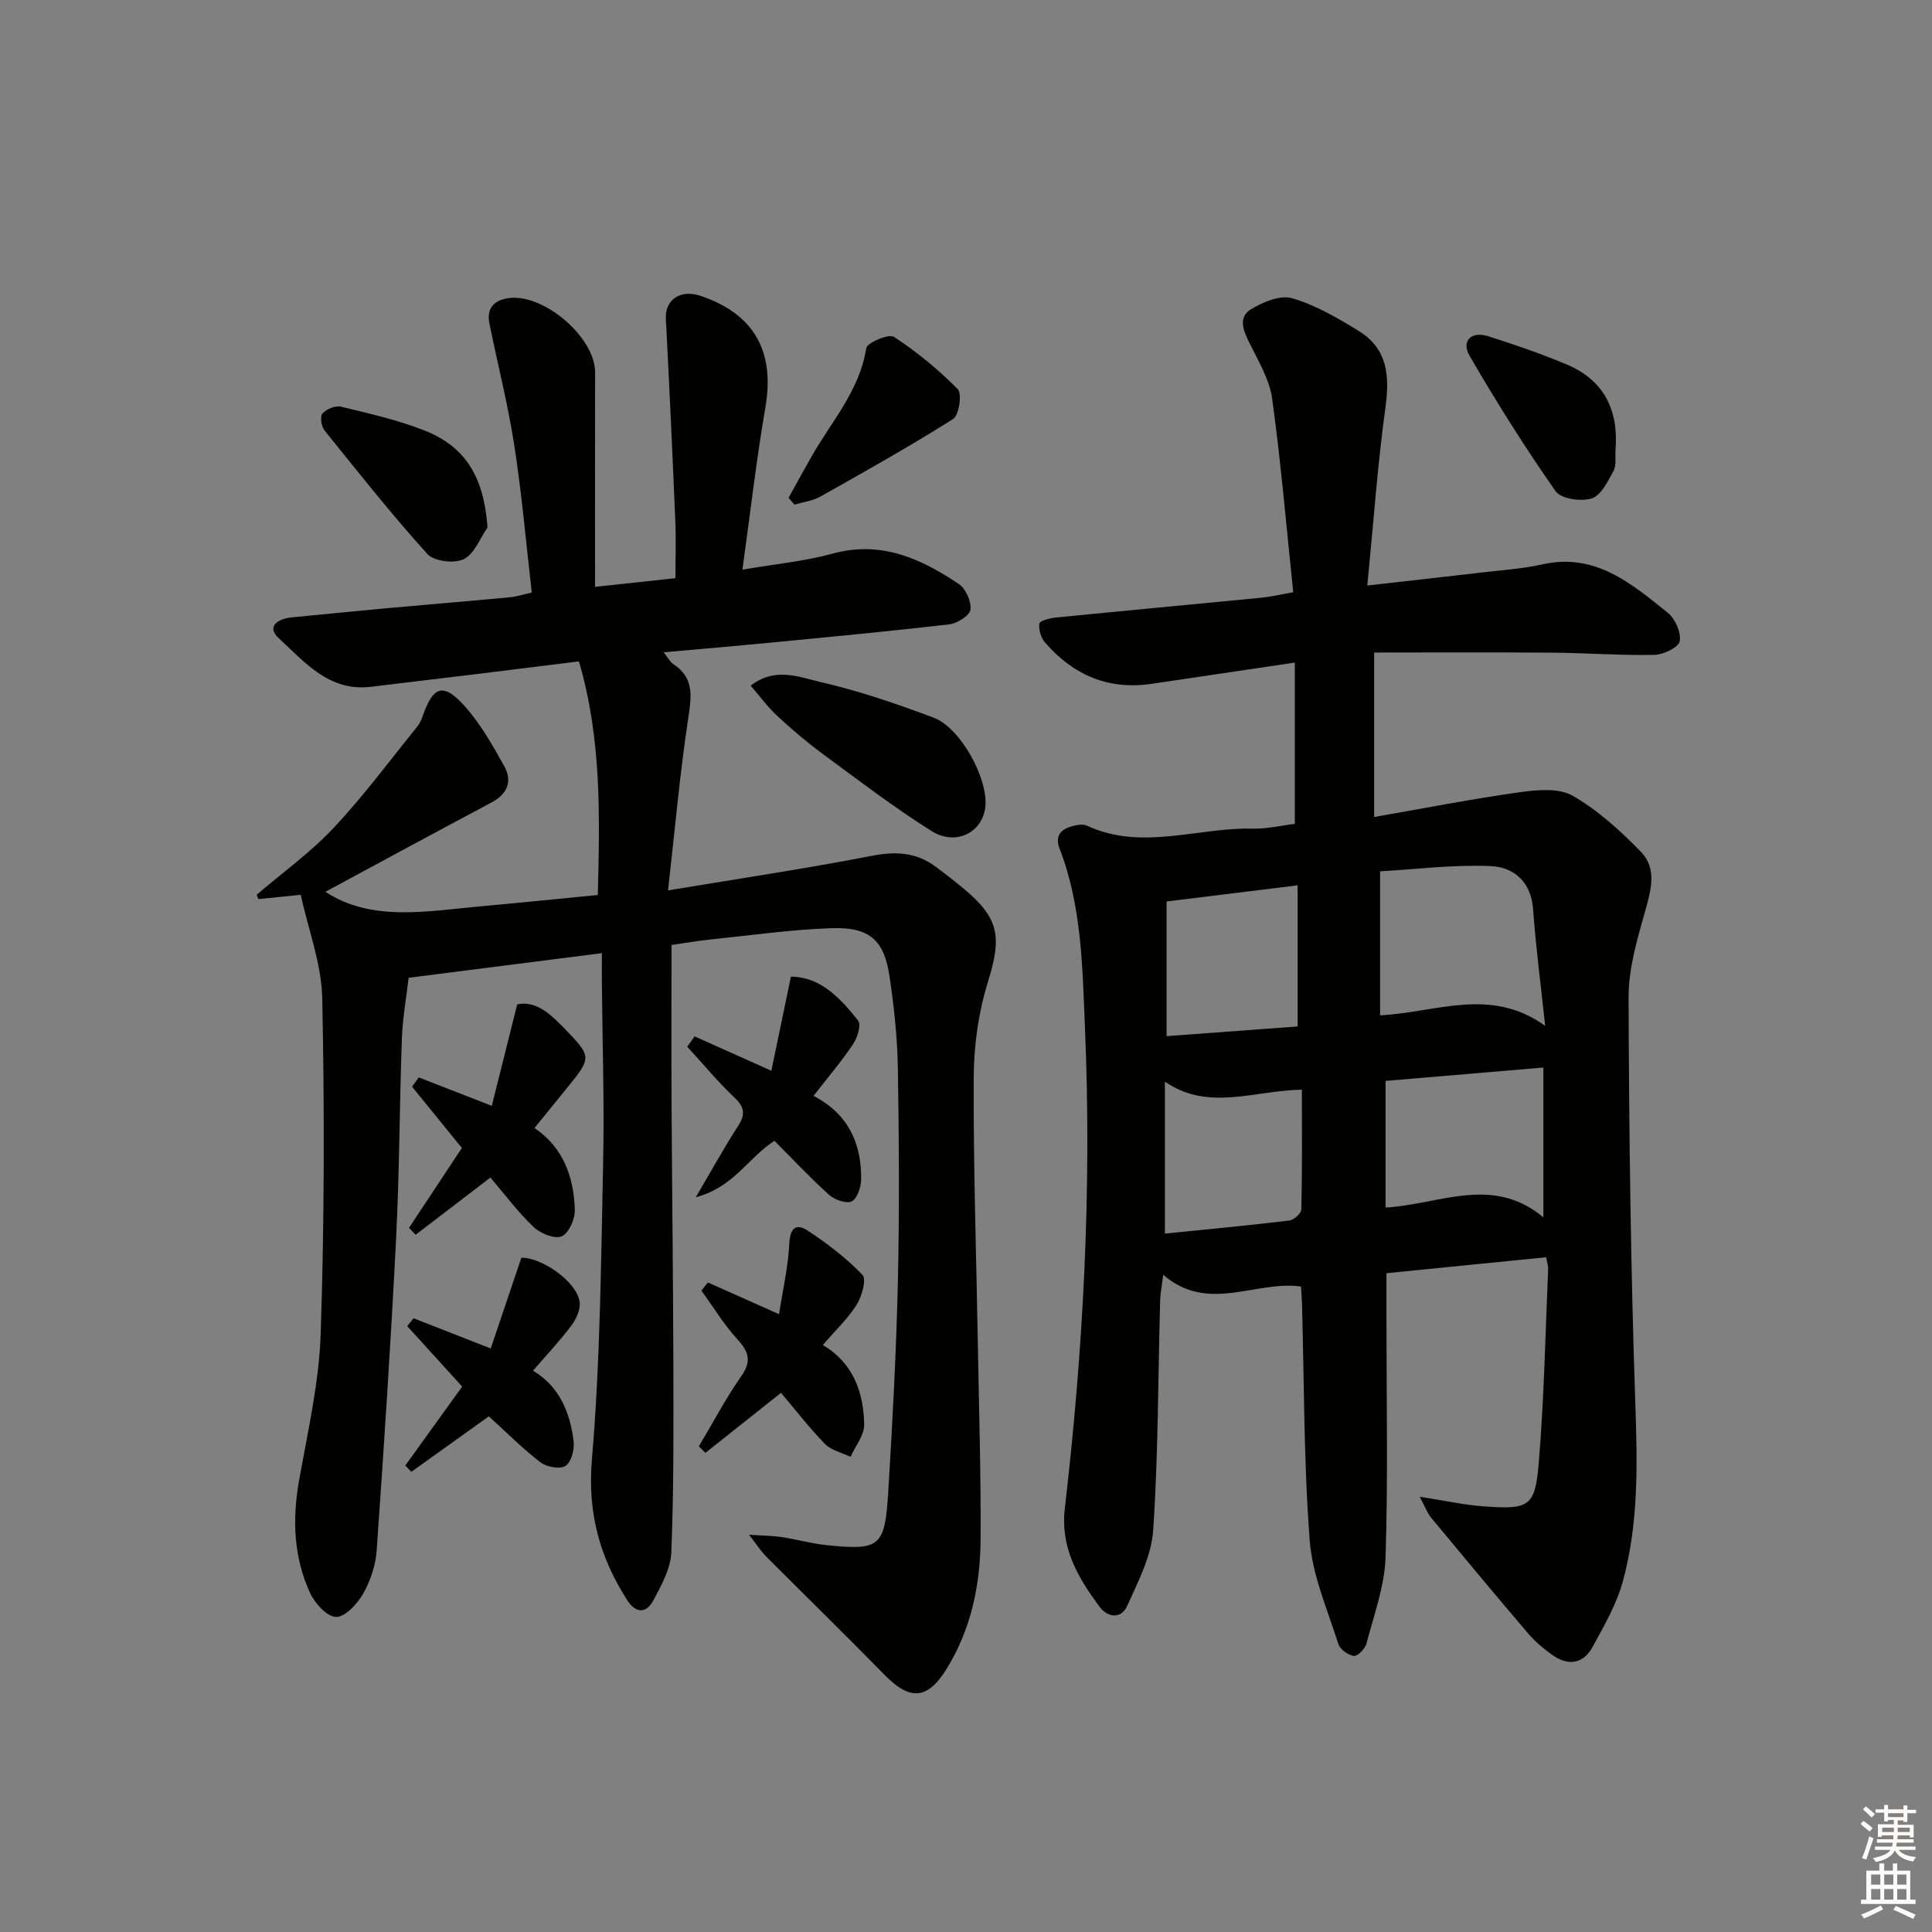 <svg enable-background="new 0 0 400 400" viewBox="0 0 400 400" xmlns="http://www.w3.org/2000/svg"><rect x="0" y="0" width="400" height="400" fill="#808080" stroke="none"/><g fill="#010100"><path d="m267.75 122.61c-1.43-13.67-2.55-26.91-4.36-40.05-.55-3.98-2.84-7.78-4.68-11.5-1.28-2.58-2.47-5.34.3-7.03 2.46-1.5 6.06-3.01 8.51-2.29 4.86 1.43 9.45 4.11 13.82 6.8 5.92 3.65 6.4 9.23 5.51 15.75-1.64 11.95-2.49 24.01-3.76 36.93 8.93-1.01 16.45-1.83 23.96-2.72 4.12-.48 8.29-.76 12.32-1.66 10.93-2.44 18.39 3.99 25.91 10.01 1.54 1.23 2.81 4.09 2.49 5.9-.22 1.26-3.35 2.79-5.21 2.83-6.96.15-13.93-.39-20.9-.45-12.41-.1-24.82-.03-37.16-.03v34.05c10.42-1.81 20.28-3.75 30.23-5.14 3.59-.5 8.05-.9 10.9.75 5.22 3.02 9.9 7.25 14.13 11.63 3.32 3.44 2.09 7.86.85 12.25-1.65 5.83-3.45 11.91-3.43 17.88.09 27.97.44 55.94 1.39 83.89.43 12.54.74 24.97-2.61 37.1-1.3 4.71-3.86 9.12-6.23 13.46-1.98 3.62-5.14 3.99-8.44 1.6-1.74-1.26-3.44-2.67-4.83-4.29-6.79-7.96-13.49-16.01-20.17-24.07-.77-.93-1.19-2.16-2.36-4.33 5.13.8 9.08 1.68 13.07 1.98 9.7.72 10.84.16 11.61-9.28 1.09-13.24 1.34-26.55 1.92-39.84.03-.63-.21-1.28-.41-2.44-10.9 1.09-21.69 2.16-33.07 3.3v9.4c0 16.49.35 33-.19 49.48-.2 5.98-2.42 11.92-3.95 17.81-.28 1.07-1.85 2.66-2.63 2.55-1.2-.16-2.86-1.38-3.21-2.51-2.22-7.08-5.36-14.16-5.91-21.41-1.24-16.24-1.14-32.58-1.59-48.88-.03-1.15-.14-2.29-.22-3.68-9.41-1.32-19.21 5.62-28.52-2.43-.28 2.31-.6 3.88-.64 5.46-.43 15.8-.38 31.64-1.43 47.4-.36 5.36-3.13 10.68-5.41 15.74-1.22 2.7-4.03 2.4-5.72.11-4.45-6.04-8.13-12.13-7.16-20.45 3.84-32.91 5.57-65.98 4.17-99.09-.53-12.53-.61-25.33-5.25-37.36-1.08-2.79.33-4.09 2.73-4.73.94-.25 2.14-.43 2.95-.05 11.36 5.26 22.89.31 34.33.6 2.93.07 5.88-.65 8.68-.99 0-11.11 0-22 0-33.39-10.31 1.53-19.94 2.95-29.57 4.39-9.01 1.35-16.32-1.8-22.15-8.55-.85-.98-1.35-2.68-1.17-3.92.08-.57 2.16-1.12 3.38-1.24 14.22-1.42 28.44-2.73 42.66-4.12 1.8-.16 3.58-.6 6.52-1.13zm17.98 87.6c11.64-.57 22.8-5.99 34.18 2.18-.95-8.96-1.96-16.5-2.49-24.08-.4-5.76-4-8.8-8.84-9-7.76-.32-15.58.68-22.85 1.09zm33.81 41.83c0-11.27 0-21.01 0-31.02-11.3.96-22.19 1.88-32.67 2.77v26.22c11.29-.66 22.09-6.78 32.67 2.03zm-78.36 3.36c8.98-.91 17.38-1.69 25.76-2.7.95-.11 2.47-1.49 2.49-2.31.19-8.22.11-16.45.11-24.78-10.02.18-19.39 4.53-28.36-1.67zm.35-40.88c9.16-.68 18.15-1.34 27.13-2 0-10.14 0-19.55 0-29.22-9.09 1.12-17.88 2.2-27.13 3.34z"/><path d="m67.37 184.64c9.59 6.26 20.91 4.02 32.1 3.01 8.07-.73 16.13-1.56 24.3-2.35.41-16.38.8-32.31-3.91-48.37-7.18.89-14.23 1.78-21.28 2.64-7.25.88-14.5 1.73-21.74 2.62-8.68 1.07-13.74-5.09-19.12-10.05-2.62-2.42-.23-4.03 2.63-4.31 6.45-.63 12.9-1.28 19.35-1.87 8.61-.78 17.23-1.49 25.84-2.3 1.43-.13 2.83-.6 4.56-.98-1.2-10.39-2.07-20.48-3.62-30.46-1.31-8.47-3.44-16.81-5.15-25.22-.61-3.01.78-4.76 3.76-5.25 7.29-1.2 18.13 8.03 18.12 15.34-.03 14.62-.01 29.24-.01 44.41 5.72-.62 10.91-1.18 16.64-1.79 0-4.06.14-8.02-.03-11.97-.58-13.92-1.23-27.84-1.95-41.75-.2-3.91 2.99-6.14 7.14-4.75 11.16 3.74 15.45 11.53 13.47 23.06-1.88 10.92-3.13 21.95-4.76 33.64 6.77-1.16 12.86-1.73 18.67-3.32 10.03-2.75 18.29 1.02 26.15 6.31 1.43.96 2.62 3.63 2.39 5.3-.18 1.24-2.75 2.85-4.41 3.04-12.38 1.44-24.79 2.6-37.19 3.8-7.1.69-14.21 1.29-21.91 1.98.88 1.11 1.3 1.99 1.99 2.44 4.25 2.79 3.81 6.48 3.13 10.97-1.76 11.57-2.79 23.25-4.22 35.89 15.08-2.51 28.67-4.53 42.14-7.15 4.92-.96 9.18-.78 13.2 2.19 2.01 1.49 3.98 3.02 5.9 4.62 7.4 6.16 7.86 10.02 4.99 19.28-1.93 6.23-2.9 12.99-2.94 19.52-.1 18.3.53 36.61.84 54.91.24 13.64.66 27.29.58 40.93-.06 9.56-1.98 18.82-7.18 27.1-3.85 6.14-7.49 6.32-12.61 1.1-8.14-8.3-16.46-16.43-24.67-24.66-1-1-1.76-2.23-3.49-4.44 3.12.21 4.99.21 6.81.49 3.11.48 6.17 1.35 9.29 1.67 11.04 1.11 12.03.38 12.73-11.03.88-14.44 1.66-28.89 1.99-43.35.34-14.82.24-29.66 0-44.48-.1-6.29-.8-12.61-1.71-18.84-1.1-7.54-4.12-10.3-11.96-10.04-8.45.28-16.87 1.5-25.29 2.36-2.45.25-4.88.68-7.9 1.12 0 11.03-.05 21.97.01 32.91.1 17.99.33 35.98.37 53.98.03 12.95.1 25.92-.42 38.85-.14 3.39-2.07 6.87-3.75 10-1.43 2.68-3.61 2.68-5.38-.09-5.71-8.9-8.25-18.12-7.31-29.17 1.73-20.35 1.88-40.85 2.32-61.3.27-12.49-.15-24.98-.26-37.48-.02-1.8 0-3.59 0-6.01-13.52 1.72-26.46 3.38-40.01 5.1-.47 4.05-1.23 8.27-1.39 12.51-.5 13.8-.5 27.63-1.2 41.42-1.09 21.58-2.51 43.14-4.03 64.7-.21 3.04-1.3 6.25-2.81 8.91-1.2 2.1-3.68 4.79-5.58 4.79-1.84 0-4.39-2.79-5.38-4.93-3.43-7.44-3.72-15.3-2.28-23.38 1.8-10.1 4.14-20.25 4.47-30.44.76-23.09.79-46.22.32-69.32-.15-7.14-2.88-14.22-4.46-21.44-3.09.31-5.93.6-8.76.89-.12-.3-.23-.61-.35-.91 5.34-4.57 11.13-8.73 15.92-13.83 6.21-6.61 11.63-13.96 17.36-21.02.51-.63.84-1.45 1.11-2.23 2.18-6.18 4.28-6.88 8.71-1.92 3.26 3.66 5.75 8.08 8.16 12.4 1.7 3.05.68 5.72-2.57 7.46-11.68 6.21-23.31 12.51-34.47 18.54z"/><path d="m161.7 288.37c-5.27 4.18-10.46 8.31-15.65 12.43-.45-.45-.9-.9-1.36-1.35 2.9-4.86 5.55-9.9 8.78-14.53 2.19-3.13 1.56-5.05-.81-7.64-2.8-3.07-4.98-6.69-7.44-10.07.45-.56.89-1.13 1.34-1.69 4.52 2.02 9.05 4.04 14.73 6.57.78-5.06 1.89-9.79 2.12-14.57.16-3.23 1.36-4.34 3.8-2.74 4.06 2.67 8 5.68 11.36 9.17.86.9-.12 4.43-1.2 6.16-1.83 2.92-4.43 5.36-7.01 8.36 6.35 3.78 8.42 9.81 8.56 16.43.05 2.22-1.83 4.49-2.82 6.73-1.79-.87-3.98-1.35-5.3-2.68-3.24-3.32-6.07-7.02-9.1-10.58z"/><path d="m101.82 228.95c1.81-7.24 3.44-13.72 5.26-20.99 3.78-.88 6.81 1.92 9.67 4.86 5.85 6.04 5.81 6.08.52 12.58-2.09 2.57-4.17 5.15-6.61 8.15 6.02 4.05 8.15 10.2 8.35 16.98.06 1.88-1.28 4.85-2.74 5.45-1.47.6-4.39-.61-5.79-1.94-3.22-3.06-5.91-6.68-8.95-10.24-5.31 4.06-10.39 7.96-15.48 11.85-.46-.48-.91-.96-1.37-1.44 3.69-5.57 7.38-11.13 10.95-16.53-3.48-4.29-6.9-8.49-10.32-12.7.47-.64.94-1.27 1.4-1.91 4.62 1.8 9.23 3.6 15.11 5.88z"/><path d="m144.05 247.88c3.41-5.79 5.93-10.38 8.76-14.75 1.56-2.4 1.35-3.91-.76-5.9-3.46-3.29-6.53-6.99-9.76-10.52.51-.71 1.01-1.42 1.52-2.14 4.92 2.2 9.83 4.4 15.89 7.12 1.41-6.76 2.69-12.95 4.05-19.49 6.19.06 10.25 4.49 13.93 9.13.67.85-.17 3.53-1.07 4.87-2.39 3.56-5.19 6.84-8.18 10.69 7.18 3.71 9.96 9.83 9.86 17.32-.02 1.59-.82 3.97-1.97 4.53-1.11.54-3.54-.35-4.69-1.38-3.92-3.53-7.53-7.4-11.28-11.16-5.35 3.35-8.37 9.6-16.3 11.68z"/><path d="m155.42 141.96c5.1-3.94 10.03-1.77 14.35-.78 8 1.84 15.84 4.51 23.54 7.41 5.56 2.1 11.21 12.5 10.71 18.28-.47 5.42-6.05 8.4-11.18 5.17-7.7-4.84-14.96-10.39-22.29-15.79-3.34-2.45-6.52-5.15-9.56-7.96-2-1.84-3.62-4.08-5.57-6.33z"/><path d="m83.91 303.42c3.94-5.46 7.88-10.93 11.78-16.34-3.9-4.29-7.64-8.41-11.38-12.52.44-.54.88-1.09 1.31-1.63 4.96 1.94 9.91 3.88 15.98 6.26 2.12-6.29 4.19-12.42 6.34-18.78 4.1-.11 11.39 4.8 12.07 9.11.24 1.54-.71 3.57-1.72 4.93-2.38 3.17-5.12 6.07-7.93 9.33 5.5 3.31 7.66 8.66 8.4 14.59.21 1.69-.46 4.31-1.66 5.12-1.11.75-3.93.25-5.2-.73-3.78-2.91-7.16-6.32-10.69-9.52-5.4 3.86-10.72 7.67-16.04 11.48-.42-.44-.84-.87-1.26-1.3z"/><path d="m334.48 93.11c-.11 1.49.22 3.21-.43 4.41-1.17 2.16-2.58 5.07-4.52 5.68-2.2.69-6.35.08-7.46-1.5-6.33-9.05-12.24-18.43-17.79-28-1.81-3.12.32-5.2 3.83-4.09 5.51 1.75 11 3.63 16.33 5.88 7.69 3.26 10.68 9.46 10.04 17.62z"/><path d="m100.94 109.21c-1.6 2.29-2.75 5.52-4.95 6.57-1.96.94-6.14.44-7.51-1.08-7.43-8.23-14.34-16.94-21.3-25.6-.66-.82-.95-2.9-.41-3.5.83-.91 2.67-1.68 3.82-1.4 5.79 1.4 11.66 2.72 17.18 4.88 8.73 3.42 12.41 9.76 13.17 20.13z"/><path d="m163.26 103.07c1.57-2.83 3.12-5.67 4.72-8.48 4.14-7.3 9.99-13.69 11.37-22.51.18-1.14 4.68-3.03 5.72-2.35 4.75 3.12 9.23 6.78 13.22 10.84.92.94.27 5.4-.96 6.18-8.96 5.66-18.23 10.86-27.48 16.06-1.6.9-3.57 1.13-5.36 1.67-.42-.48-.82-.94-1.23-1.41z"/></g><path d="m385.2 377.6.6-.6c.6.4 1.3.9 1.9 1.5l-.6.7c-.8-.6-1.4-1.1-1.9-1.6zm.3 7.1c.6-1.4 1.1-2.9 1.5-4.5.3.1.6.3.9.4-.5 1.4-1 2.9-1.5 4.4zm.2-10.1.6-.6c.7.5 1.3 1.1 1.9 1.6l-.7.7c-.6-.6-1.2-1.2-1.8-1.7zm8.4-.8h.8v.9h1.8v.7h-1.8v1.8h-.8v-.3h-1.2v.9h3.3v2.6h-.8v-.4h-2.5c0 .3 0 .6-.1.8h3.4v.7h-3.5c0 .3-.1.6-.1.8h4v.7h-3.5c.7.9 1.9 1.3 3.6 1.5-.2.2-.4.5-.6.9-1.9-.3-3.2-1.1-3.8-2.3-.5 1.1-1.8 2-3.9 2.4-.2-.3-.4-.5-.6-.8 1.9-.4 3.1-.9 3.6-1.7h-3.2v-.7h3.5c.1-.2.1-.5.2-.8h-3.3v-.7h3.4c0-.2 0-.5 0-.8h-2.4v.3h-.8v-2.6h3.3v-.9h-1.2v.3h-.8v-1.8h-1.8v-.7h1.8v-.9h.8v.9h3.2zm-4.4 5.5h2.4c0-.3 0-.6 0-.9h-2.4zm1.2-3.1h3.2v-.8h-3.2zm4.4 2.2h-2.4v.9h2.5v-.9z" fill="#fcfbfa"/><path d="m389.2 385.8h.9v1.5h1.8v-1.5h.9v1.5h2.7v6h1.1v.9h-11.3v-.9h1.1v-6h2.7v-1.5zm.2 8.7.5.8c-1.2.6-2.5 1.3-4 1.9-.2-.3-.3-.6-.6-.8 1.6-.6 3-1.3 4.1-1.9zm-2-4.3h1.9v-2.1h-1.9zm0 3.1h1.9v-2.2h-1.9zm2.7-3.1h1.9v-2.1h-1.9zm0 3.1h1.9v-2.2h-1.9zm2.4 1.3c1.4.6 2.7 1.2 4.1 1.8l-.5.9c-1.5-.7-2.8-1.4-4.1-1.9zm2.2-6.5h-1.9v2.1h1.9zm-1.9 5.2h1.9v-2.2h-1.9z" fill="#fcfbfa"/></svg>